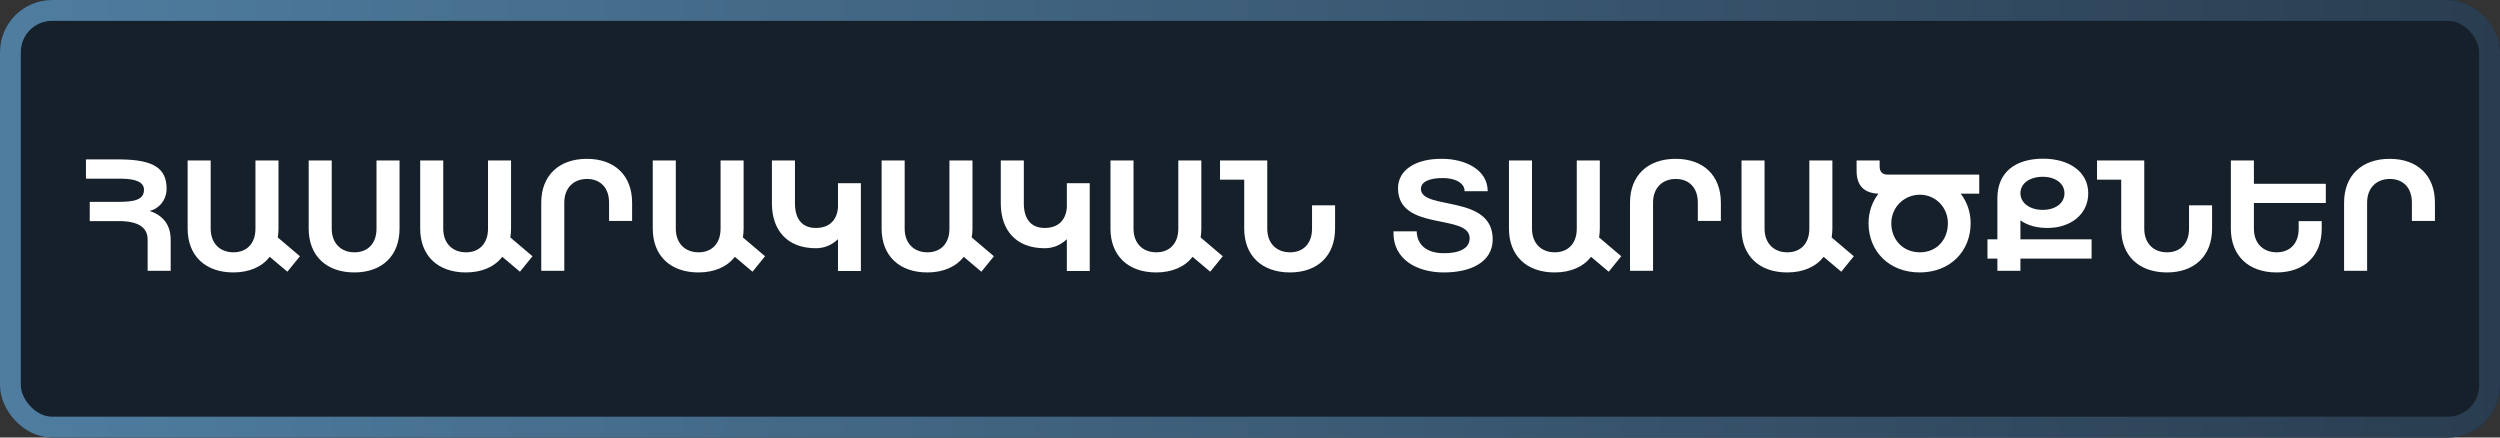 <svg width="240" height="42" viewBox="0 0 240 42" fill="none" xmlns="http://www.w3.org/2000/svg">
<rect x="0" y="0" width="240" height="42" fill="#333333" stroke="none"/>
<rect width="240" height="42" rx="5" fill="#16202A"/>
<rect x="1" y="1" width="238" height="40" rx="4" stroke="url(#paint0_linear_50_4)" stroke-width="2"/>
<path d="M14.355 20.246C16.105 20.82 16.427 22.15 16.385 23.186V26H14.173V23.004V22.99C14.173 22.178 13.725 21.226 11.443 21.226H8.615V19.378H11.387C12.857 19.378 13.823 19.196 13.823 18.216C13.823 17.502 13.081 17.166 11.625 17.152H8.251V15.304H11.541H11.583H11.625C14.733 15.346 15.993 16.144 15.993 18.118C15.993 19.252 15.195 20.078 14.355 20.246ZM28.793 24.6L27.589 26.084L25.895 24.656C25.153 25.608 23.949 26.154 22.395 26.154C19.707 26.154 18.013 24.544 18.013 21.954V15.402H20.225V21.954C20.225 23.368 21.121 24.222 22.409 24.222C23.683 24.222 24.523 23.382 24.523 21.954V15.402H26.735V21.954C26.735 22.248 26.707 22.528 26.665 22.794L28.793 24.6ZM31.846 21.954C31.846 23.368 32.742 24.222 34.03 24.222C35.304 24.222 36.144 23.382 36.144 21.954V15.402H38.356V21.954C38.356 24.544 36.69 26.154 34.016 26.154C31.328 26.154 29.634 24.544 29.634 21.954V15.402H31.846V21.954ZM51.119 24.6L49.915 26.084L48.221 24.656C47.479 25.608 46.275 26.154 44.721 26.154C42.033 26.154 40.339 24.544 40.339 21.954V15.402H42.551V21.954C42.551 23.368 43.447 24.222 44.735 24.222C46.009 24.222 46.849 23.382 46.849 21.954V15.402H49.061V21.954C49.061 22.248 49.033 22.528 48.991 22.794L51.119 24.6ZM54.172 19.448V26H51.96V19.448C51.96 16.858 53.654 15.248 56.342 15.248C59.016 15.248 60.682 16.858 60.682 19.448V21.212H58.47V19.448C58.47 18.02 57.63 17.18 56.356 17.18C55.068 17.18 54.172 18.034 54.172 19.448ZM73.445 24.6L72.241 26.084L70.547 24.656C69.805 25.608 68.601 26.154 67.047 26.154C64.359 26.154 62.665 24.544 62.665 21.954V15.402H64.877V21.954C64.877 23.368 65.773 24.222 67.061 24.222C68.335 24.222 69.175 23.382 69.175 21.954V15.402H71.387V21.954C71.387 22.248 71.359 22.528 71.317 22.794L73.445 24.6ZM80.446 17.586H82.644V26.014H80.446V22.962C79.886 23.494 79.186 23.83 78.318 23.83C75.56 23.83 74.104 22.094 74.104 19.518V15.402H76.316V19.518C76.316 20.932 76.932 21.884 78.318 21.884C79.564 21.884 80.334 21.198 80.446 19.938V17.586ZM95.416 24.6L94.212 26.084L92.518 24.656C91.776 25.608 90.572 26.154 89.018 26.154C86.33 26.154 84.636 24.544 84.636 21.954V15.402H86.848V21.954C86.848 23.368 87.744 24.222 89.032 24.222C90.306 24.222 91.146 23.382 91.146 21.954V15.402H93.358V21.954C93.358 22.248 93.33 22.528 93.288 22.794L95.416 24.6ZM102.417 17.586H104.615V26.014H102.417V22.962C101.857 23.494 101.157 23.83 100.289 23.83C97.531 23.83 96.075 22.094 96.075 19.518V15.402H98.287V19.518C98.287 20.932 98.903 21.884 100.289 21.884C101.535 21.884 102.305 21.198 102.417 19.938V17.586ZM117.386 24.6L116.182 26.084L114.488 24.656C113.746 25.608 112.542 26.154 110.988 26.154C108.3 26.154 106.606 24.544 106.606 21.954V15.402H108.818V21.954C108.818 23.368 109.714 24.222 111.002 24.222C112.276 24.222 113.116 23.382 113.116 21.954V15.402H115.328V21.954C115.328 22.248 115.3 22.528 115.258 22.794L117.386 24.6ZM125.955 19.714H128.167V21.954C128.167 24.544 126.501 26.154 123.841 26.154C121.139 26.154 119.445 24.544 119.445 21.954V17.25H117.121V15.402H121.657V21.954C121.657 23.368 122.553 24.222 123.841 24.222C125.115 24.222 125.955 23.382 125.955 21.954V19.714ZM133.777 22.206H136.003C136.031 23.564 137.039 24.292 138.537 24.306C140.077 24.334 141.085 23.858 141.085 22.878C141.113 20.456 134.169 22.276 134.211 18.034C134.225 16.382 135.821 15.192 138.551 15.248C140.581 15.276 142.807 16.228 142.821 18.356H140.595C140.637 17.726 139.937 17.11 138.551 17.096C137.277 17.068 136.409 17.446 136.409 18.118C136.381 20.246 143.409 18.58 143.297 23.074C143.241 25.16 141.197 26.182 138.509 26.154C136.115 26.126 133.693 24.978 133.777 22.206ZM155.64 24.6L154.436 26.084L152.742 24.656C152 25.608 150.796 26.154 149.242 26.154C146.554 26.154 144.86 24.544 144.86 21.954V15.402H147.072V21.954C147.072 23.368 147.968 24.222 149.256 24.222C150.53 24.222 151.37 23.382 151.37 21.954V15.402H153.582V21.954C153.582 22.248 153.554 22.528 153.512 22.794L155.64 24.6ZM158.693 19.448V26H156.481V19.448C156.481 16.858 158.175 15.248 160.863 15.248C163.537 15.248 165.203 16.858 165.203 19.448V21.212H162.991V19.448C162.991 18.02 162.151 17.18 160.877 17.18C159.589 17.18 158.693 18.034 158.693 19.448ZM177.966 24.6L176.762 26.084L175.068 24.656C174.326 25.608 173.122 26.154 171.568 26.154C168.88 26.154 167.186 24.544 167.186 21.954V15.402H169.398V21.954C169.398 23.368 170.294 24.222 171.582 24.222C172.856 24.222 173.696 23.382 173.696 21.954V15.402H175.908V21.954C175.908 22.248 175.88 22.528 175.838 22.794L177.966 24.6ZM190.007 16.76V18.594H188.229C188.831 19.378 189.181 20.344 189.181 21.436C189.181 24.11 187.221 26.154 184.295 26.154C181.355 26.154 179.381 24.124 179.381 21.436C179.381 20.344 179.731 19.364 180.333 18.594C178.961 18.538 178.233 17.838 178.233 16.396V15.402H180.445V15.99C180.445 16.48 180.711 16.76 181.187 16.76H190.007ZM184.309 24.222C185.933 24.222 186.997 23.004 186.997 21.436C186.997 19.882 185.793 18.692 184.309 18.692C182.811 18.692 181.565 19.882 181.565 21.436C181.565 23.004 182.685 24.222 184.309 24.222ZM200.793 22.976V24.824H193.961V26H191.749V24.824H190.797V22.976H191.749V19.028C191.749 16.536 193.471 15.234 196.145 15.234C198.623 15.234 200.471 16.48 200.471 18.552C200.471 20.624 198.721 21.884 196.565 21.884C195.529 21.884 194.647 21.646 193.961 21.156V22.976H200.793ZM196.089 16.97C194.829 16.984 193.961 17.614 193.961 18.552C193.961 19.504 194.885 20.148 196.089 20.148C197.335 20.148 198.189 19.504 198.189 18.552C198.189 17.614 197.335 16.97 196.089 16.97ZM210.147 19.714H212.359V21.954C212.359 24.544 210.693 26.154 208.033 26.154C205.331 26.154 203.637 24.544 203.637 21.954V17.25H201.313V15.402H205.849V21.954C205.849 23.368 206.745 24.222 208.033 24.222C209.307 24.222 210.147 23.382 210.147 21.954V19.714ZM223.277 19.49H216.375V21.954C216.375 23.368 217.271 24.222 218.559 24.222C219.833 24.222 220.673 23.382 220.673 21.954V21.226H222.885V21.954C222.885 24.544 221.219 26.154 218.545 26.154C215.857 26.154 214.163 24.544 214.163 21.954V15.402H216.375V17.642H223.277V19.49ZM227.244 19.448V26H225.032V19.448C225.032 16.858 226.726 15.248 229.414 15.248C232.088 15.248 233.754 16.858 233.754 19.448V21.212H231.542V19.448C231.542 18.02 230.702 17.18 229.428 17.18C228.14 17.18 227.244 18.034 227.244 19.448Z" fill="white"/>
<defs>
<linearGradient id="paint0_linear_50_4" x1="0" y1="21" x2="240" y2="21" gradientUnits="userSpaceOnUse">
<stop stop-color="#4F7DA0"/>
<stop offset="1" stop-color="#2A3D50"/>
</linearGradient>
</defs>
</svg>
